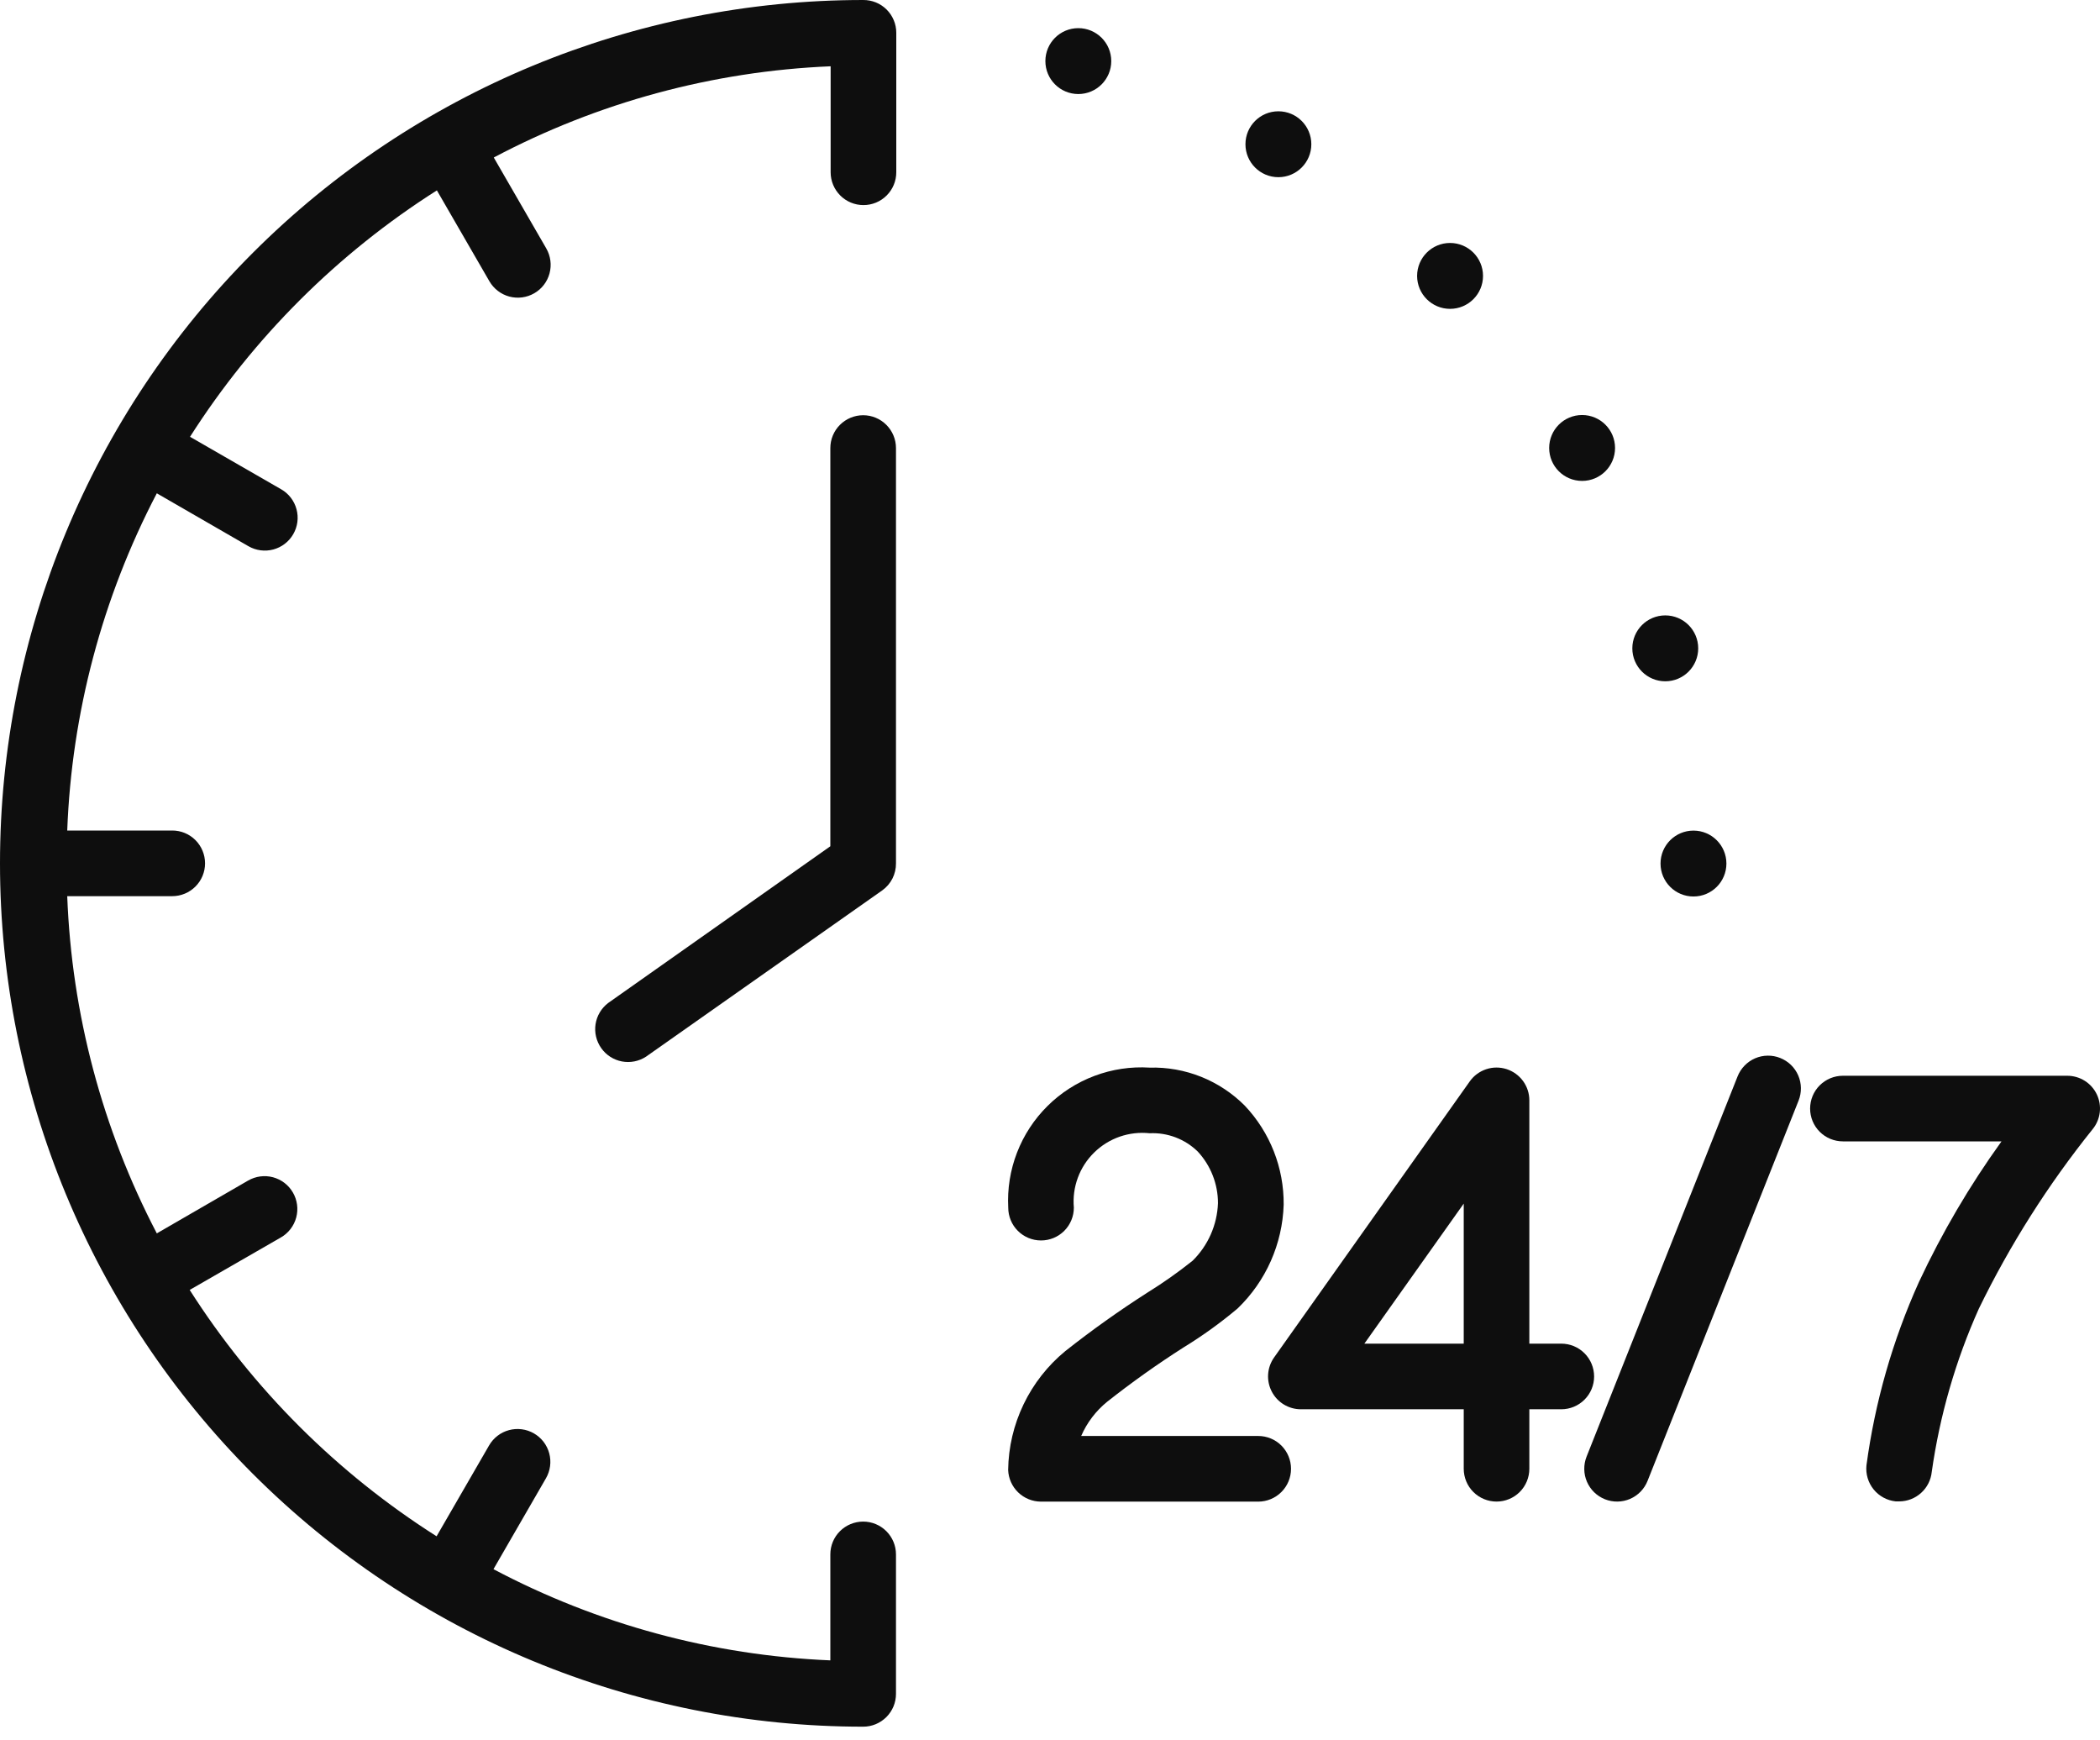 <svg width="70" height="58" viewBox="0 0 70 58" fill="none" xmlns="http://www.w3.org/2000/svg">
<path d="M53.137 45.873C53.137 45.583 53.022 45.304 52.816 45.099C52.611 44.894 52.333 44.779 52.043 44.779H50.978V36.672C50.979 36.44 50.905 36.214 50.768 36.026C50.631 35.839 50.438 35.7 50.217 35.629C49.995 35.559 49.758 35.56 49.538 35.634C49.317 35.708 49.126 35.849 48.992 36.039L42.469 45.24C42.353 45.404 42.285 45.596 42.271 45.796C42.257 45.996 42.299 46.196 42.391 46.374C42.483 46.552 42.622 46.702 42.793 46.806C42.964 46.91 43.161 46.966 43.361 46.966H48.791V48.948C48.791 49.238 48.906 49.517 49.111 49.722C49.316 49.927 49.595 50.042 49.885 50.042C50.175 50.042 50.453 49.927 50.658 49.722C50.863 49.517 50.978 49.238 50.978 48.948V46.966H52.043C52.333 46.966 52.611 46.851 52.816 46.646C53.022 46.441 53.137 46.163 53.137 45.873ZM48.791 44.779H45.479L48.791 40.112V44.779Z" fill="#0E0E0E"/>
<path d="M59.341 35.259C59.207 35.205 59.065 35.179 58.921 35.181C58.777 35.183 58.635 35.213 58.503 35.27C58.371 35.327 58.252 35.41 58.152 35.513C58.052 35.616 57.973 35.738 57.92 35.871L52.886 48.544C52.833 48.678 52.807 48.82 52.809 48.964C52.811 49.108 52.841 49.249 52.898 49.381C52.955 49.513 53.037 49.633 53.14 49.733C53.243 49.833 53.365 49.912 53.498 49.965C53.632 50.018 53.775 50.044 53.918 50.042C54.062 50.04 54.204 50.01 54.336 49.953C54.467 49.896 54.587 49.813 54.687 49.711C54.787 49.607 54.866 49.486 54.919 49.352L59.953 36.678C60.006 36.544 60.032 36.402 60.03 36.258C60.028 36.115 59.998 35.973 59.941 35.841C59.884 35.709 59.802 35.59 59.699 35.49C59.596 35.39 59.474 35.312 59.341 35.259Z" fill="#0E0E0E"/>
<path d="M69.896 36.476C69.808 36.289 69.668 36.131 69.493 36.02C69.318 35.91 69.115 35.851 68.908 35.851H61.431C61.141 35.851 60.862 35.966 60.657 36.171C60.452 36.376 60.337 36.654 60.337 36.944C60.337 37.235 60.452 37.513 60.657 37.718C60.862 37.923 61.141 38.038 61.431 38.038H66.717C65.656 39.511 64.734 41.08 63.965 42.724C63.089 44.666 62.499 46.725 62.215 48.836C62.186 49.124 62.272 49.413 62.455 49.638C62.638 49.863 62.903 50.006 63.191 50.036H63.305C63.575 50.036 63.835 49.936 64.035 49.755C64.236 49.575 64.363 49.326 64.391 49.058C64.657 47.177 65.186 45.343 65.963 43.611C67 41.482 68.272 39.477 69.755 37.631C69.885 37.472 69.967 37.279 69.992 37.074C70.017 36.87 69.984 36.663 69.896 36.476Z" fill="#0E0E0E"/>
<path d="M41.944 47.855H36.04C36.232 47.412 36.528 47.023 36.902 46.718C37.725 46.068 38.58 45.46 39.464 44.897C40.093 44.512 40.691 44.08 41.255 43.605C42.198 42.697 42.749 41.456 42.789 40.147C42.8 38.921 42.336 37.739 41.493 36.848C41.079 36.432 40.584 36.105 40.038 35.886C39.493 35.668 38.908 35.564 38.321 35.58C37.696 35.541 37.07 35.634 36.483 35.855C35.897 36.075 35.364 36.416 34.919 36.857C34.474 37.297 34.127 37.827 33.901 38.411C33.675 38.995 33.575 39.621 33.608 40.246C33.608 40.536 33.723 40.815 33.928 41.02C34.133 41.225 34.411 41.34 34.701 41.34C34.992 41.34 35.27 41.225 35.475 41.02C35.68 40.815 35.795 40.536 35.795 40.246C35.765 39.909 35.81 39.569 35.927 39.252C36.044 38.934 36.23 38.647 36.472 38.41C36.714 38.172 37.005 37.992 37.324 37.881C37.644 37.77 37.984 37.731 38.321 37.767C38.616 37.753 38.91 37.8 39.187 37.905C39.462 38.01 39.714 38.17 39.925 38.377C40.358 38.844 40.599 39.458 40.599 40.095C40.573 40.82 40.27 41.508 39.752 42.017C39.274 42.398 38.775 42.751 38.255 43.073C37.308 43.678 36.391 44.331 35.509 45.028C34.923 45.51 34.449 46.115 34.12 46.799C33.791 47.483 33.615 48.23 33.605 48.989C33.616 49.272 33.736 49.54 33.939 49.736C34.143 49.933 34.415 50.043 34.699 50.044H41.941C42.231 50.044 42.509 49.928 42.714 49.723C42.919 49.518 43.034 49.24 43.034 48.95C43.034 48.66 42.919 48.382 42.714 48.176C42.509 47.971 42.231 47.856 41.941 47.856L41.944 47.855Z" fill="#0E0E0E"/>
<path d="M28.772 6.23243e-05C21.141 6.2438e-05 13.823 3.031 8.427 8.427C3.031 13.823 0 21.141 0 28.772C0 36.403 3.031 43.721 8.427 49.117C13.823 54.513 21.141 57.544 28.772 57.544C28.916 57.544 29.058 57.516 29.191 57.461C29.323 57.406 29.444 57.325 29.546 57.224C29.647 57.122 29.728 57.002 29.783 56.869C29.838 56.736 29.866 56.594 29.866 56.45V51.802C29.866 51.512 29.75 51.234 29.545 51.029C29.34 50.824 29.062 50.709 28.772 50.709C28.482 50.709 28.204 50.824 27.998 51.029C27.793 51.234 27.678 51.512 27.678 51.802V55.334C23.755 55.17 19.919 54.132 16.449 52.295L18.199 49.265C18.271 49.14 18.317 49.003 18.336 48.86C18.355 48.718 18.345 48.573 18.308 48.434C18.271 48.295 18.206 48.165 18.119 48.051C18.031 47.937 17.922 47.842 17.798 47.77C17.673 47.698 17.536 47.651 17.393 47.633C17.251 47.614 17.106 47.624 16.967 47.661C16.828 47.698 16.698 47.762 16.584 47.85C16.47 47.937 16.375 48.047 16.303 48.171L14.553 51.199C11.242 49.098 8.432 46.295 6.323 42.989L9.364 41.239C9.616 41.094 9.799 40.855 9.874 40.575C9.949 40.295 9.91 39.996 9.765 39.745C9.693 39.62 9.598 39.511 9.484 39.423C9.37 39.336 9.24 39.272 9.101 39.234C8.82 39.159 8.522 39.199 8.27 39.344L5.227 41.104C3.41 37.626 2.39 33.787 2.241 29.866H5.742C6.032 29.866 6.31 29.75 6.515 29.545C6.72 29.34 6.835 29.062 6.835 28.772C6.835 28.482 6.72 28.204 6.515 27.998C6.31 27.793 6.032 27.678 5.742 27.678H2.241C2.39 23.757 3.41 19.918 5.227 16.44L8.281 18.203C8.532 18.348 8.831 18.387 9.111 18.312C9.391 18.237 9.63 18.054 9.775 17.802C9.92 17.551 9.96 17.252 9.884 16.972C9.809 16.691 9.626 16.452 9.374 16.307L6.334 14.557C8.442 11.25 11.252 8.447 14.563 6.345L16.313 9.373C16.385 9.497 16.481 9.607 16.595 9.694C16.709 9.782 16.839 9.846 16.977 9.883C17.116 9.92 17.261 9.93 17.404 9.911C17.546 9.892 17.683 9.846 17.808 9.774C17.933 9.702 18.042 9.607 18.129 9.493C18.217 9.379 18.281 9.248 18.318 9.11C18.355 8.971 18.365 8.826 18.346 8.684C18.327 8.541 18.281 8.404 18.209 8.279L16.459 5.249C19.929 3.412 23.765 2.373 27.688 2.209V5.742C27.688 6.032 27.804 6.31 28.009 6.515C28.214 6.72 28.492 6.835 28.782 6.835C29.072 6.835 29.35 6.72 29.555 6.515C29.761 6.31 29.876 6.032 29.876 5.742V1.094C29.876 0.949 29.848 0.806 29.792 0.673C29.736 0.539 29.655 0.418 29.552 0.316C29.45 0.215 29.328 0.134 29.194 0.08C29.06 0.026 28.916 -0.001 28.772 6.23243e-05Z" fill="#0E0E0E"/>
<path d="M28.772 13.838C28.482 13.838 28.204 13.954 27.998 14.159C27.793 14.364 27.678 14.642 27.678 14.932V28.203L20.271 33.427C20.046 33.599 19.895 33.852 19.852 34.132C19.809 34.412 19.877 34.698 20.041 34.93C20.204 35.162 20.451 35.321 20.73 35.374C21.008 35.427 21.297 35.37 21.534 35.215L29.409 29.673C29.552 29.571 29.668 29.435 29.748 29.279C29.827 29.122 29.868 28.948 29.866 28.772V14.932C29.866 14.642 29.75 14.364 29.545 14.159C29.34 13.954 29.062 13.838 28.772 13.838Z" fill="#0E0E0E"/>
<path d="M35.944 3.134C36.55 3.134 37.042 2.642 37.042 2.036C37.042 1.429 36.55 0.938 35.944 0.938C35.337 0.938 34.846 1.429 34.846 2.036C34.846 2.642 35.337 3.134 35.944 3.134Z" fill="#0E0E0E"/>
<path d="M42.613 5.905C43.219 5.905 43.711 5.413 43.711 4.807C43.711 4.2 43.219 3.709 42.613 3.709C42.006 3.709 41.515 4.2 41.515 4.807C41.515 5.413 42.006 5.905 42.613 5.905Z" fill="#0E0E0E"/>
<path d="M48.335 10.293C48.942 10.293 49.434 9.801 49.434 9.195C49.434 8.589 48.942 8.097 48.335 8.097C47.729 8.097 47.237 8.589 47.237 9.195C47.237 9.801 47.729 10.293 48.335 10.293Z" fill="#0E0E0E"/>
<path d="M52.737 16.027C53.343 16.027 53.835 15.536 53.835 14.929C53.835 14.323 53.343 13.831 52.737 13.831C52.13 13.831 51.639 14.323 51.639 14.929C51.639 15.536 52.13 16.027 52.737 16.027Z" fill="#0E0E0E"/>
<path d="M55.509 22.705C56.116 22.705 56.607 22.213 56.607 21.607C56.607 21.001 56.116 20.509 55.509 20.509C54.903 20.509 54.411 21.001 54.411 21.607C54.411 22.213 54.903 22.705 55.509 22.705Z" fill="#0E0E0E"/>
<path d="M56.449 29.877C57.055 29.877 57.547 29.386 57.547 28.779C57.547 28.173 57.055 27.681 56.449 27.681C55.842 27.681 55.351 28.173 55.351 28.779C55.351 29.386 55.842 29.877 56.449 29.877Z" fill="#0E0E0E"/>
</svg>
